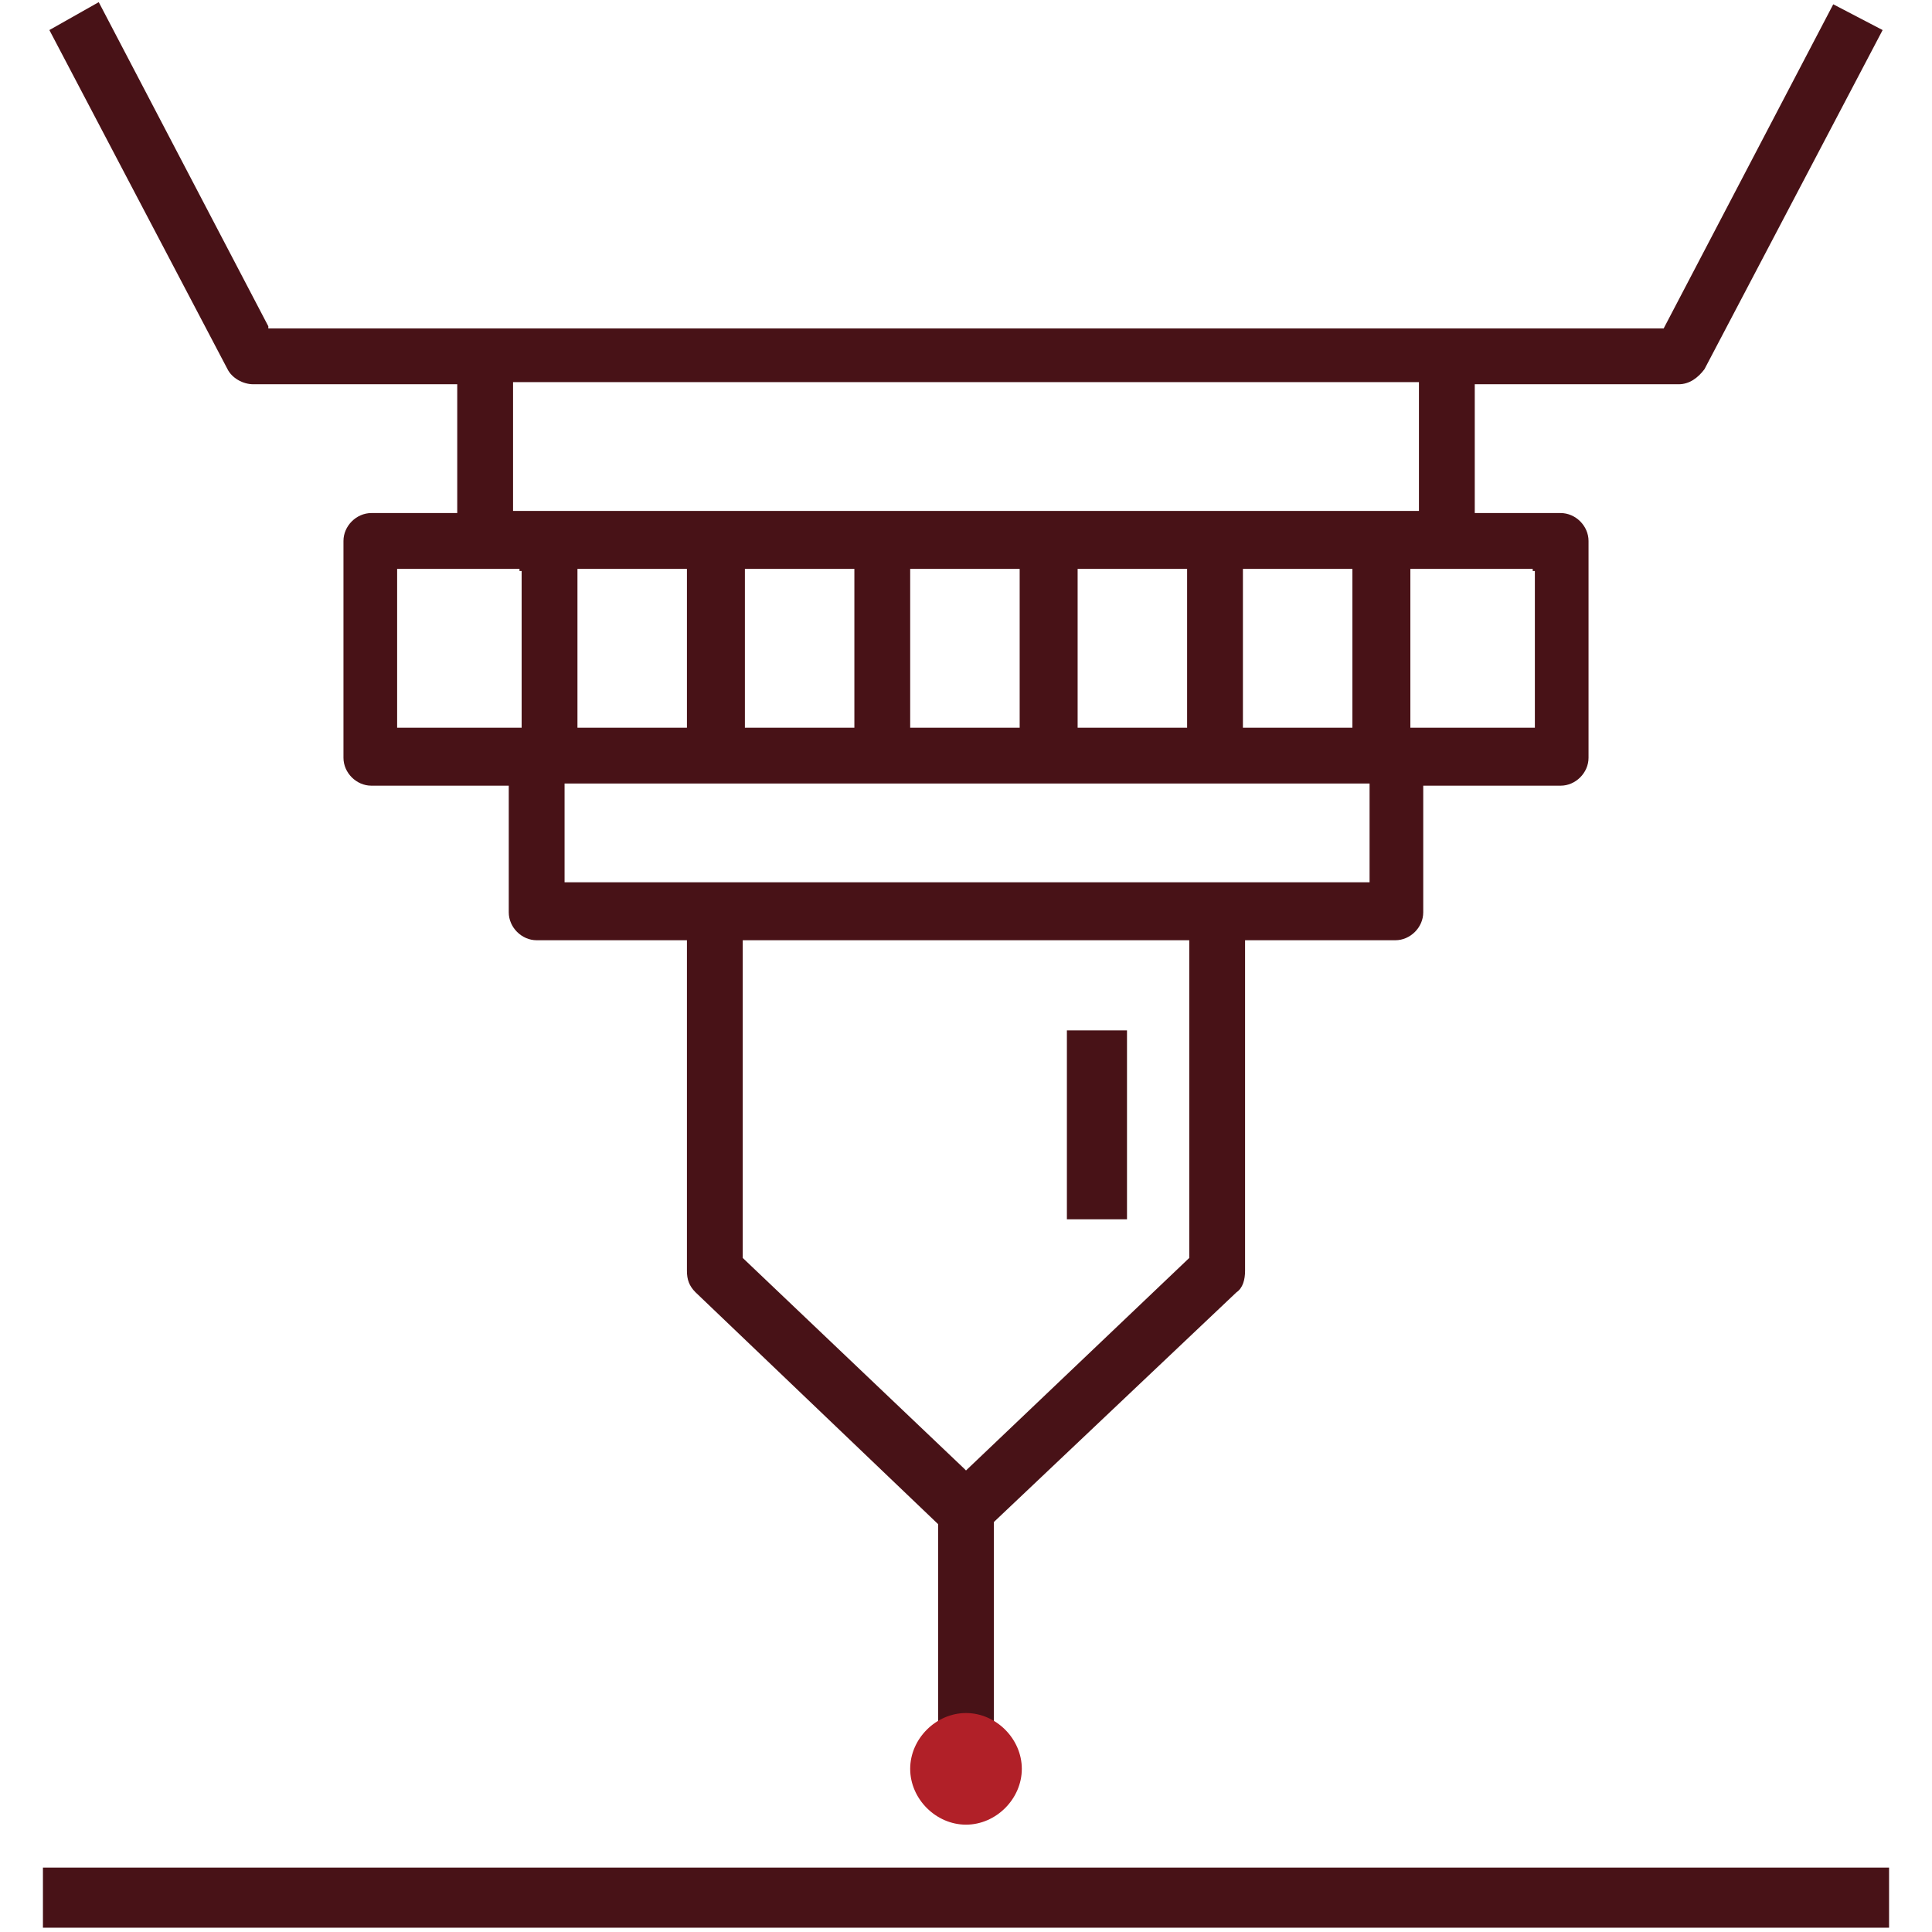 <svg width="90" height="90" viewBox="0 0 90 90" fill="none" xmlns="http://www.w3.org/2000/svg">
<path d="M12.5 15.2L4.6 0.1L2.3 1.4L10.6 17.2C10.8 17.6 11.3 17.9 11.8 17.9H21.3V23.9H17.3C16.6 23.9 16 24.5 16 25.2V35.3C16 36 16.6 36.6 17.3 36.6H23.7V42.5C23.7 43.2 24.3 43.8 25 43.8H32V59.2C32 59.6 32.1 59.9 32.4 60.2L43.7 71V82.9H46.3V70.9L57.6 60.2C57.9 60 58 59.6 58 59.2V43.8H65C65.7 43.8 66.3 43.2 66.3 42.5V36.6H72.7C73.4 36.6 74 36 74 35.3V25.2C74 24.5 73.4 23.9 72.7 23.9H68.7V17.9H78.2C78.7 17.9 79.1 17.6 79.4 17.2L87.7 1.4L85.4 0.2L77.5 15.3H12.5V15.2ZM24.3 33.9H18.5V26.5H24.2V26.6H24.3V33.9ZM55.4 58.6L45 68.5L44.9 68.4L34.6 58.6V43.8H55.4V58.6V58.6ZM63.7 41.1H26.3V36.5H63.8V41.1H63.7ZM26.9 33.9V26.5H32V33.9H26.9ZM34.7 33.9V26.5H39.8V33.9H34.7ZM42.4 33.9V26.5H47.5V33.9H42.4ZM50.2 33.9V26.5H55.3V33.9H50.2ZM57.9 33.9V26.5H63V33.9H57.9ZM23.9 23.8V17.8H66.1V23.8H23.9ZM71.4 26.5V26.6H71.5V33.9H65.7V26.5H71.4Z" fill="#481217"/>
<path d="M52.5 48H49.7V56.8H52.5V48Z" fill="#481217"/>
<path d="M88 87H2V89.8H88V87Z" fill="#481217"/>
<path d="M42.4 82.4C42.4 83.8 43.6 85 45 85C46.4 85 47.6 83.8 47.6 82.4C47.6 81 46.4 79.8 45 79.8C43.6 79.8 42.4 81 42.4 82.4Z" fill="#B12028"/>
</svg>
